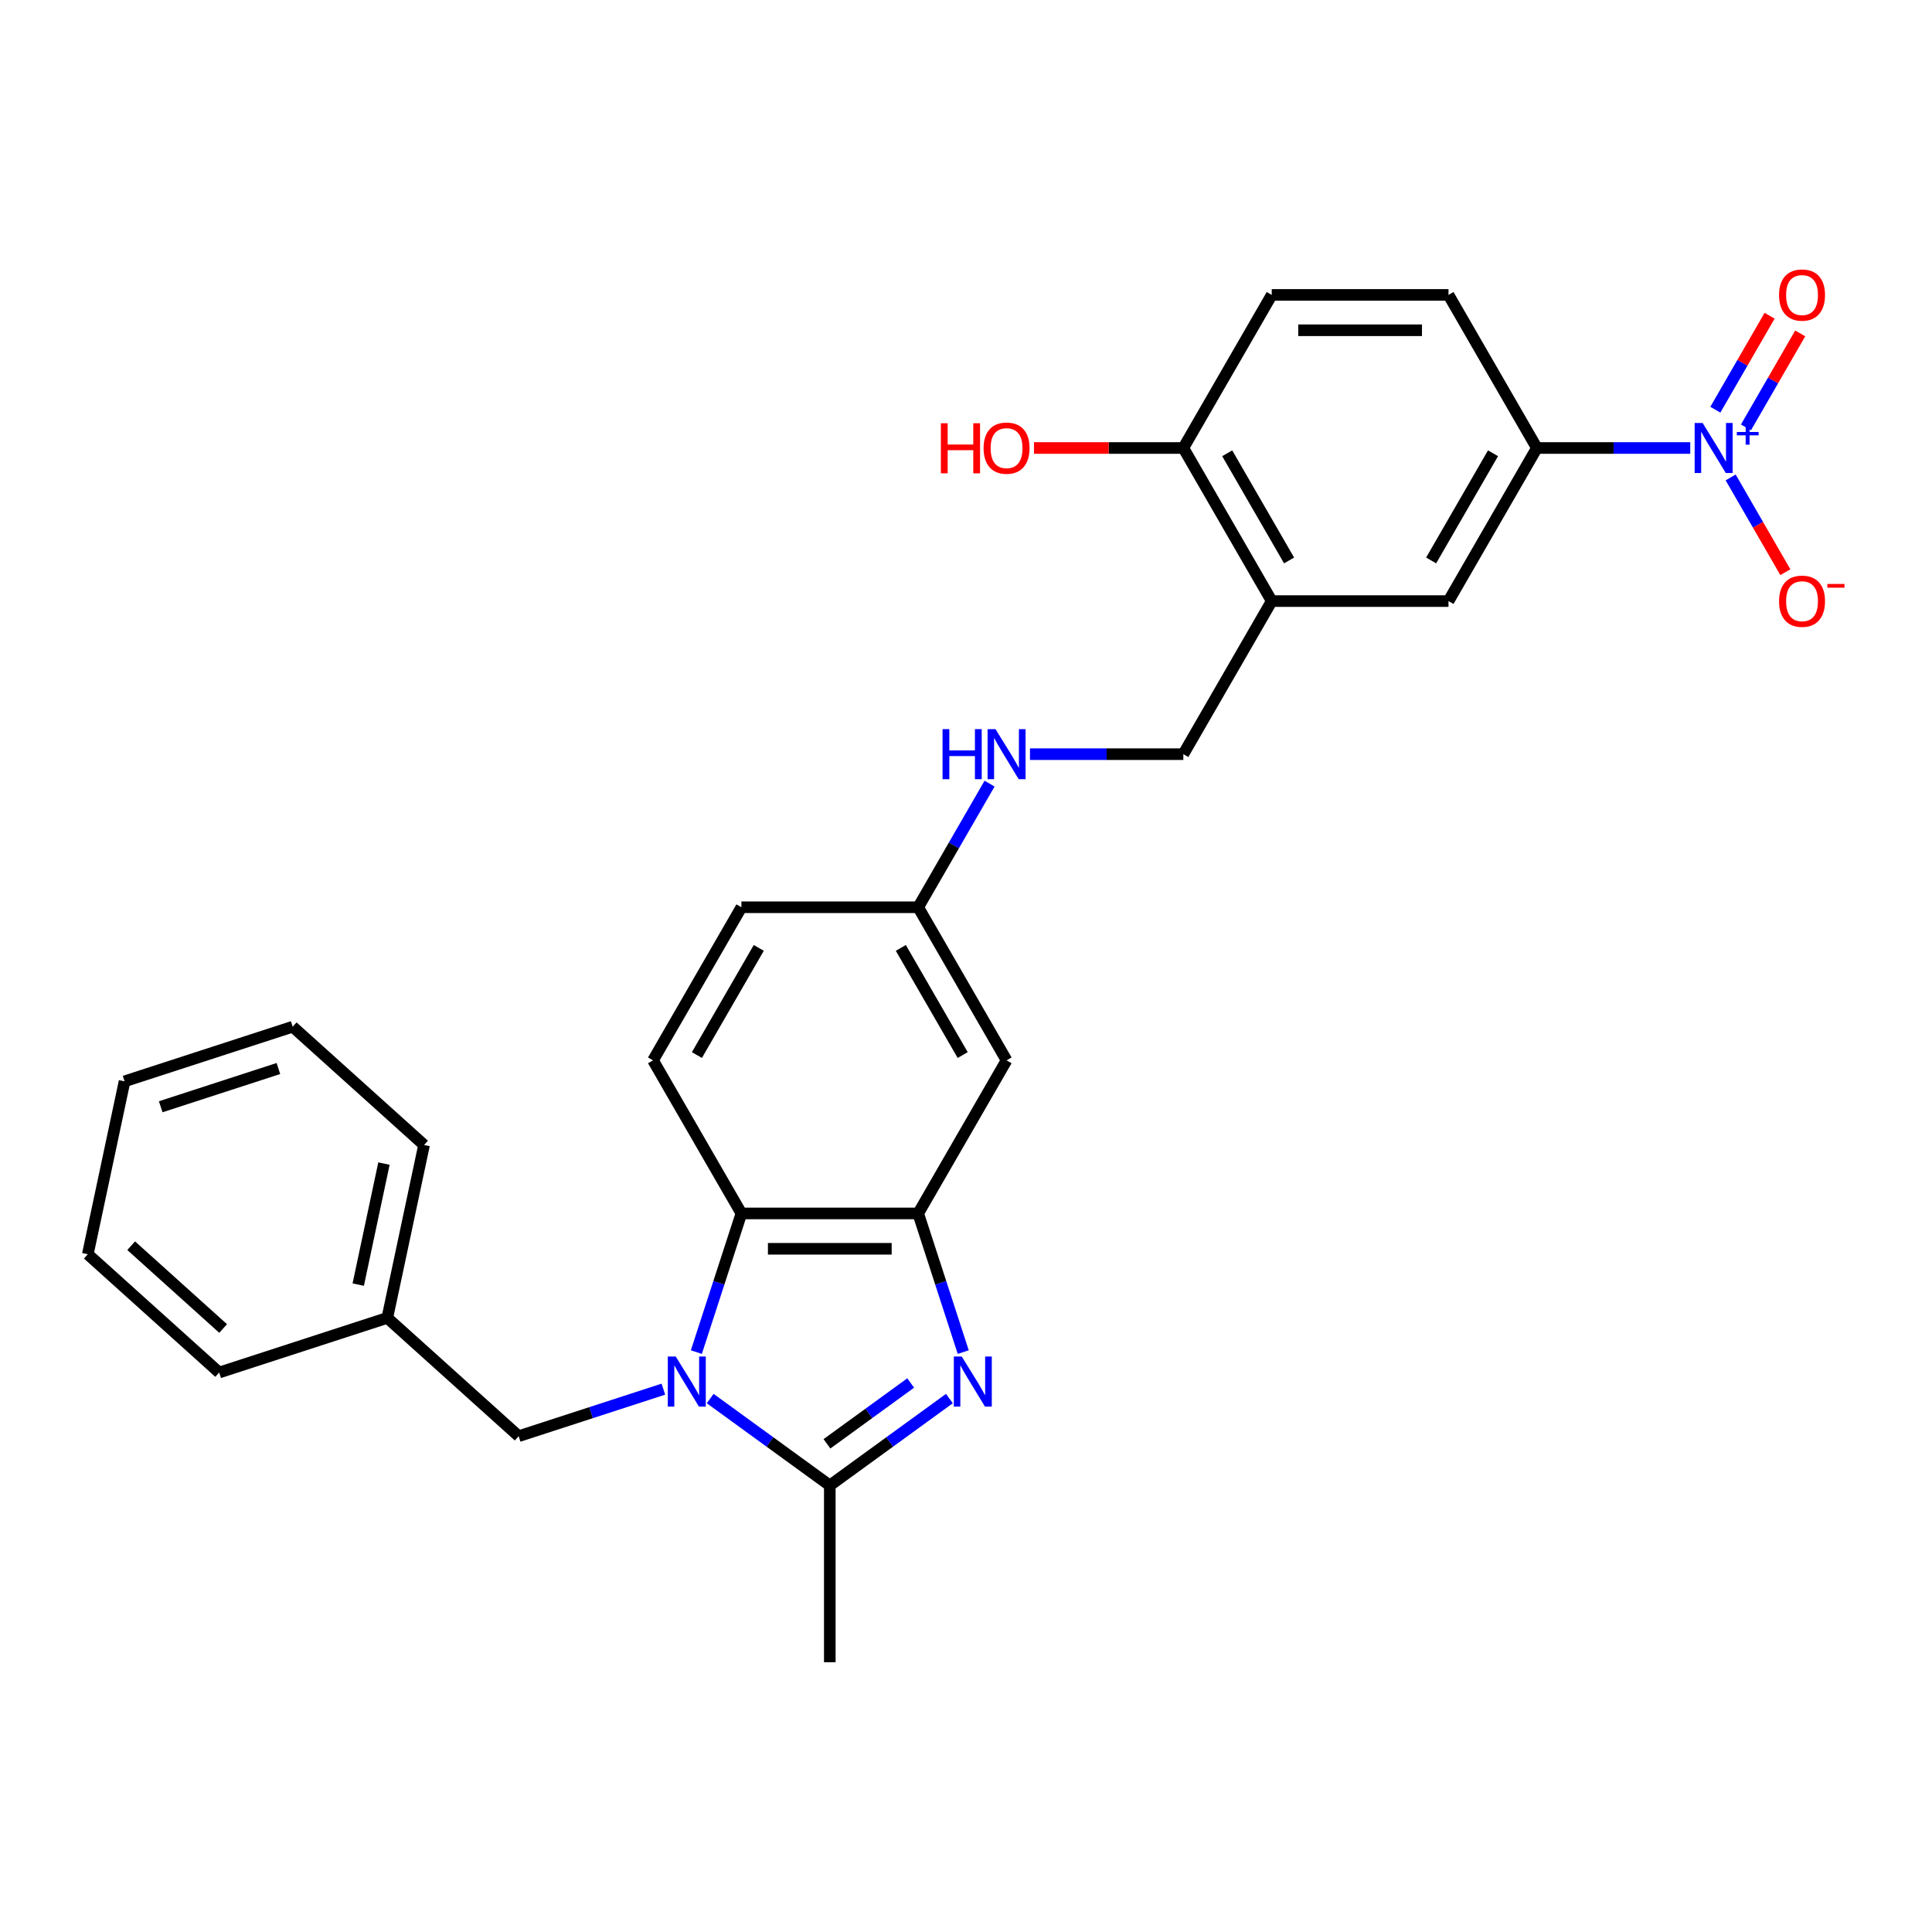 <?xml version='1.0' encoding='iso-8859-1'?>
<svg version='1.1' baseProfile='full'
              xmlns='http://www.w3.org/2000/svg'
                      xmlns:rdkit='http://www.rdkit.org/xml'
                      xmlns:xlink='http://www.w3.org/1999/xlink'
                  xml:space='preserve'
width='1000px' height='1000px' viewBox='0 0 1000 1000'>
<!-- END OF HEADER -->
<rect style='opacity:1.0;fill:#FFFFFF;stroke:none' width='1000' height='1000' x='0' y='0'> </rect>
<path class='bond-1' d='M 367.595,723.892 L 398.549,746.381' style='fill:none;fill-rule:evenodd;stroke:#0000FF;stroke-width:6px;stroke-linecap:butt;stroke-linejoin:miter;stroke-opacity:1' />
<path class='bond-1' d='M 398.549,746.381 L 429.502,768.871' style='fill:none;fill-rule:evenodd;stroke:#000000;stroke-width:6px;stroke-linecap:butt;stroke-linejoin:miter;stroke-opacity:1' />
<path class='bond-4' d='M 360.433,699.847 L 372.094,663.96' style='fill:none;fill-rule:evenodd;stroke:#0000FF;stroke-width:6px;stroke-linecap:butt;stroke-linejoin:miter;stroke-opacity:1' />
<path class='bond-4' d='M 372.094,663.96 L 383.754,628.072' style='fill:none;fill-rule:evenodd;stroke:#000000;stroke-width:6px;stroke-linecap:butt;stroke-linejoin:miter;stroke-opacity:1' />
<path class='bond-9' d='M 343.366,719.026 L 305.914,731.195' style='fill:none;fill-rule:evenodd;stroke:#0000FF;stroke-width:6px;stroke-linecap:butt;stroke-linejoin:miter;stroke-opacity:1' />
<path class='bond-9' d='M 305.914,731.195 L 268.462,743.364' style='fill:none;fill-rule:evenodd;stroke:#000000;stroke-width:6px;stroke-linecap:butt;stroke-linejoin:miter;stroke-opacity:1' />
<path class='bond-0' d='M 491.41,723.892 L 460.456,746.381' style='fill:none;fill-rule:evenodd;stroke:#0000FF;stroke-width:6px;stroke-linecap:butt;stroke-linejoin:miter;stroke-opacity:1' />
<path class='bond-0' d='M 460.456,746.381 L 429.502,768.871' style='fill:none;fill-rule:evenodd;stroke:#000000;stroke-width:6px;stroke-linecap:butt;stroke-linejoin:miter;stroke-opacity:1' />
<path class='bond-0' d='M 471.368,715.834 L 449.7,731.577' style='fill:none;fill-rule:evenodd;stroke:#0000FF;stroke-width:6px;stroke-linecap:butt;stroke-linejoin:miter;stroke-opacity:1' />
<path class='bond-0' d='M 449.7,731.577 L 428.033,747.319' style='fill:none;fill-rule:evenodd;stroke:#000000;stroke-width:6px;stroke-linecap:butt;stroke-linejoin:miter;stroke-opacity:1' />
<path class='bond-28' d='M 498.572,699.847 L 486.911,663.96' style='fill:none;fill-rule:evenodd;stroke:#0000FF;stroke-width:6px;stroke-linecap:butt;stroke-linejoin:miter;stroke-opacity:1' />
<path class='bond-28' d='M 486.911,663.96 L 475.251,628.072' style='fill:none;fill-rule:evenodd;stroke:#000000;stroke-width:6px;stroke-linecap:butt;stroke-linejoin:miter;stroke-opacity:1' />
<path class='bond-20' d='M 429.502,768.871 L 429.502,860.367' style='fill:none;fill-rule:evenodd;stroke:#000000;stroke-width:6px;stroke-linecap:butt;stroke-linejoin:miter;stroke-opacity:1' />
<path class='bond-2' d='M 475.251,628.072 L 383.754,628.072' style='fill:none;fill-rule:evenodd;stroke:#000000;stroke-width:6px;stroke-linecap:butt;stroke-linejoin:miter;stroke-opacity:1' />
<path class='bond-2' d='M 461.526,646.372 L 397.479,646.372' style='fill:none;fill-rule:evenodd;stroke:#000000;stroke-width:6px;stroke-linecap:butt;stroke-linejoin:miter;stroke-opacity:1' />
<path class='bond-7' d='M 475.251,628.072 L 520.999,548.834' style='fill:none;fill-rule:evenodd;stroke:#000000;stroke-width:6px;stroke-linecap:butt;stroke-linejoin:miter;stroke-opacity:1' />
<path class='bond-3' d='M 874.869,231.882 L 835.178,231.882' style='fill:none;fill-rule:evenodd;stroke:#0000FF;stroke-width:6px;stroke-linecap:butt;stroke-linejoin:miter;stroke-opacity:1' />
<path class='bond-3' d='M 835.178,231.882 L 795.487,231.882' style='fill:none;fill-rule:evenodd;stroke:#000000;stroke-width:6px;stroke-linecap:butt;stroke-linejoin:miter;stroke-opacity:1' />
<path class='bond-11' d='M 895.784,247.125 L 909.942,271.648' style='fill:none;fill-rule:evenodd;stroke:#0000FF;stroke-width:6px;stroke-linecap:butt;stroke-linejoin:miter;stroke-opacity:1' />
<path class='bond-11' d='M 909.942,271.648 L 924.1,296.171' style='fill:none;fill-rule:evenodd;stroke:#FF0000;stroke-width:6px;stroke-linecap:butt;stroke-linejoin:miter;stroke-opacity:1' />
<path class='bond-12' d='M 903.708,221.214 L 917.75,196.892' style='fill:none;fill-rule:evenodd;stroke:#0000FF;stroke-width:6px;stroke-linecap:butt;stroke-linejoin:miter;stroke-opacity:1' />
<path class='bond-12' d='M 917.75,196.892 L 931.792,172.571' style='fill:none;fill-rule:evenodd;stroke:#FF0000;stroke-width:6px;stroke-linecap:butt;stroke-linejoin:miter;stroke-opacity:1' />
<path class='bond-12' d='M 887.86,212.064 L 901.902,187.743' style='fill:none;fill-rule:evenodd;stroke:#0000FF;stroke-width:6px;stroke-linecap:butt;stroke-linejoin:miter;stroke-opacity:1' />
<path class='bond-12' d='M 901.902,187.743 L 915.944,163.422' style='fill:none;fill-rule:evenodd;stroke:#FF0000;stroke-width:6px;stroke-linecap:butt;stroke-linejoin:miter;stroke-opacity:1' />
<path class='bond-10' d='M 383.754,628.072 L 338.006,548.834' style='fill:none;fill-rule:evenodd;stroke:#000000;stroke-width:6px;stroke-linecap:butt;stroke-linejoin:miter;stroke-opacity:1' />
<path class='bond-5' d='M 795.487,231.882 L 749.739,311.12' style='fill:none;fill-rule:evenodd;stroke:#000000;stroke-width:6px;stroke-linecap:butt;stroke-linejoin:miter;stroke-opacity:1' />
<path class='bond-5' d='M 772.777,234.618 L 740.754,290.085' style='fill:none;fill-rule:evenodd;stroke:#000000;stroke-width:6px;stroke-linecap:butt;stroke-linejoin:miter;stroke-opacity:1' />
<path class='bond-31' d='M 795.487,231.882 L 749.739,152.644' style='fill:none;fill-rule:evenodd;stroke:#000000;stroke-width:6px;stroke-linecap:butt;stroke-linejoin:miter;stroke-opacity:1' />
<path class='bond-6' d='M 658.243,311.12 L 612.495,390.358' style='fill:none;fill-rule:evenodd;stroke:#000000;stroke-width:6px;stroke-linecap:butt;stroke-linejoin:miter;stroke-opacity:1' />
<path class='bond-8' d='M 658.243,311.12 L 749.739,311.12' style='fill:none;fill-rule:evenodd;stroke:#000000;stroke-width:6px;stroke-linecap:butt;stroke-linejoin:miter;stroke-opacity:1' />
<path class='bond-13' d='M 658.243,311.12 L 612.495,231.882' style='fill:none;fill-rule:evenodd;stroke:#000000;stroke-width:6px;stroke-linecap:butt;stroke-linejoin:miter;stroke-opacity:1' />
<path class='bond-13' d='M 667.228,290.085 L 635.205,234.618' style='fill:none;fill-rule:evenodd;stroke:#000000;stroke-width:6px;stroke-linecap:butt;stroke-linejoin:miter;stroke-opacity:1' />
<path class='bond-29' d='M 520.999,548.834 L 475.251,469.596' style='fill:none;fill-rule:evenodd;stroke:#000000;stroke-width:6px;stroke-linecap:butt;stroke-linejoin:miter;stroke-opacity:1' />
<path class='bond-29' d='M 498.289,546.098 L 466.265,490.632' style='fill:none;fill-rule:evenodd;stroke:#000000;stroke-width:6px;stroke-linecap:butt;stroke-linejoin:miter;stroke-opacity:1' />
<path class='bond-21' d='M 268.462,743.364 L 200.468,682.141' style='fill:none;fill-rule:evenodd;stroke:#000000;stroke-width:6px;stroke-linecap:butt;stroke-linejoin:miter;stroke-opacity:1' />
<path class='bond-19' d='M 338.006,548.834 L 383.754,469.596' style='fill:none;fill-rule:evenodd;stroke:#000000;stroke-width:6px;stroke-linecap:butt;stroke-linejoin:miter;stroke-opacity:1' />
<path class='bond-19' d='M 360.716,546.098 L 392.74,490.632' style='fill:none;fill-rule:evenodd;stroke:#000000;stroke-width:6px;stroke-linecap:butt;stroke-linejoin:miter;stroke-opacity:1' />
<path class='bond-18' d='M 612.495,231.882 L 658.243,152.644' style='fill:none;fill-rule:evenodd;stroke:#000000;stroke-width:6px;stroke-linecap:butt;stroke-linejoin:miter;stroke-opacity:1' />
<path class='bond-22' d='M 612.495,231.882 L 573.838,231.882' style='fill:none;fill-rule:evenodd;stroke:#000000;stroke-width:6px;stroke-linecap:butt;stroke-linejoin:miter;stroke-opacity:1' />
<path class='bond-22' d='M 573.838,231.882 L 535.181,231.882' style='fill:none;fill-rule:evenodd;stroke:#FF0000;stroke-width:6px;stroke-linecap:butt;stroke-linejoin:miter;stroke-opacity:1' />
<path class='bond-14' d='M 612.495,390.358 L 572.804,390.358' style='fill:none;fill-rule:evenodd;stroke:#000000;stroke-width:6px;stroke-linecap:butt;stroke-linejoin:miter;stroke-opacity:1' />
<path class='bond-14' d='M 572.804,390.358 L 533.113,390.358' style='fill:none;fill-rule:evenodd;stroke:#0000FF;stroke-width:6px;stroke-linecap:butt;stroke-linejoin:miter;stroke-opacity:1' />
<path class='bond-15' d='M 512.198,405.602 L 493.724,437.599' style='fill:none;fill-rule:evenodd;stroke:#0000FF;stroke-width:6px;stroke-linecap:butt;stroke-linejoin:miter;stroke-opacity:1' />
<path class='bond-15' d='M 493.724,437.599 L 475.251,469.596' style='fill:none;fill-rule:evenodd;stroke:#000000;stroke-width:6px;stroke-linecap:butt;stroke-linejoin:miter;stroke-opacity:1' />
<path class='bond-16' d='M 749.739,152.644 L 658.243,152.644' style='fill:none;fill-rule:evenodd;stroke:#000000;stroke-width:6px;stroke-linecap:butt;stroke-linejoin:miter;stroke-opacity:1' />
<path class='bond-16' d='M 736.015,170.943 L 671.967,170.943' style='fill:none;fill-rule:evenodd;stroke:#000000;stroke-width:6px;stroke-linecap:butt;stroke-linejoin:miter;stroke-opacity:1' />
<path class='bond-17' d='M 475.251,469.596 L 383.754,469.596' style='fill:none;fill-rule:evenodd;stroke:#000000;stroke-width:6px;stroke-linecap:butt;stroke-linejoin:miter;stroke-opacity:1' />
<path class='bond-23' d='M 200.468,682.141 L 219.491,592.645' style='fill:none;fill-rule:evenodd;stroke:#000000;stroke-width:6px;stroke-linecap:butt;stroke-linejoin:miter;stroke-opacity:1' />
<path class='bond-23' d='M 185.422,664.912 L 198.738,602.264' style='fill:none;fill-rule:evenodd;stroke:#000000;stroke-width:6px;stroke-linecap:butt;stroke-linejoin:miter;stroke-opacity:1' />
<path class='bond-24' d='M 200.468,682.141 L 113.449,710.415' style='fill:none;fill-rule:evenodd;stroke:#000000;stroke-width:6px;stroke-linecap:butt;stroke-linejoin:miter;stroke-opacity:1' />
<path class='bond-25' d='M 219.491,592.645 L 151.496,531.422' style='fill:none;fill-rule:evenodd;stroke:#000000;stroke-width:6px;stroke-linecap:butt;stroke-linejoin:miter;stroke-opacity:1' />
<path class='bond-26' d='M 113.449,710.415 L 45.455,649.192' style='fill:none;fill-rule:evenodd;stroke:#000000;stroke-width:6px;stroke-linecap:butt;stroke-linejoin:miter;stroke-opacity:1' />
<path class='bond-26' d='M 115.495,687.633 L 67.898,644.777' style='fill:none;fill-rule:evenodd;stroke:#000000;stroke-width:6px;stroke-linecap:butt;stroke-linejoin:miter;stroke-opacity:1' />
<path class='bond-30' d='M 151.496,531.422 L 64.478,559.696' style='fill:none;fill-rule:evenodd;stroke:#000000;stroke-width:6px;stroke-linecap:butt;stroke-linejoin:miter;stroke-opacity:1' />
<path class='bond-30' d='M 144.098,553.066 L 83.185,572.858' style='fill:none;fill-rule:evenodd;stroke:#000000;stroke-width:6px;stroke-linecap:butt;stroke-linejoin:miter;stroke-opacity:1' />
<path class='bond-27' d='M 45.455,649.192 L 64.478,559.696' style='fill:none;fill-rule:evenodd;stroke:#000000;stroke-width:6px;stroke-linecap:butt;stroke-linejoin:miter;stroke-opacity:1' />
<path  class='atom-0' d='M 349.753 702.135
L 358.244 715.859
Q 359.085 717.213, 360.44 719.665
Q 361.794 722.117, 361.867 722.264
L 361.867 702.135
L 365.307 702.135
L 365.307 728.046
L 361.757 728.046
L 352.644 713.041
Q 351.583 711.284, 350.448 709.271
Q 349.35 707.258, 349.021 706.636
L 349.021 728.046
L 345.654 728.046
L 345.654 702.135
L 349.753 702.135
' fill='#0000FF'/>
<path  class='atom-1' d='M 497.797 702.135
L 506.288 715.859
Q 507.129 717.213, 508.484 719.665
Q 509.838 722.117, 509.911 722.264
L 509.911 702.135
L 513.351 702.135
L 513.351 728.046
L 509.801 728.046
L 500.688 713.041
Q 499.627 711.284, 498.492 709.271
Q 497.394 707.258, 497.065 706.636
L 497.065 728.046
L 493.698 728.046
L 493.698 702.135
L 497.797 702.135
' fill='#0000FF'/>
<path  class='atom-4' d='M 881.256 218.926
L 889.747 232.651
Q 890.588 234.005, 891.943 236.457
Q 893.297 238.909, 893.37 239.055
L 893.37 218.926
L 896.81 218.926
L 896.81 244.838
L 893.26 244.838
L 884.147 229.833
Q 883.086 228.076, 881.951 226.063
Q 880.853 224.05, 880.524 223.428
L 880.524 244.838
L 877.157 244.838
L 877.157 218.926
L 881.256 218.926
' fill='#0000FF'/>
<path  class='atom-4' d='M 898.984 223.597
L 903.549 223.597
L 903.549 218.79
L 905.578 218.79
L 905.578 223.597
L 910.264 223.597
L 910.264 225.336
L 905.578 225.336
L 905.578 230.167
L 903.549 230.167
L 903.549 225.336
L 898.984 225.336
L 898.984 223.597
' fill='#0000FF'/>
<path  class='atom-12' d='M 920.837 311.193
Q 920.837 304.972, 923.911 301.495
Q 926.986 298.018, 932.732 298.018
Q 938.478 298.018, 941.552 301.495
Q 944.626 304.972, 944.626 311.193
Q 944.626 317.488, 941.515 321.075
Q 938.404 324.625, 932.732 324.625
Q 927.022 324.625, 923.911 321.075
Q 920.837 317.525, 920.837 311.193
M 932.732 321.697
Q 936.684 321.697, 938.807 319.062
Q 940.966 316.39, 940.966 311.193
Q 940.966 306.106, 938.807 303.544
Q 936.684 300.946, 932.732 300.946
Q 928.779 300.946, 926.62 303.508
Q 924.497 306.07, 924.497 311.193
Q 924.497 316.427, 926.62 319.062
Q 928.779 321.697, 932.732 321.697
' fill='#FF0000'/>
<path  class='atom-12' d='M 945.834 302.247
L 954.699 302.247
L 954.699 304.18
L 945.834 304.18
L 945.834 302.247
' fill='#FF0000'/>
<path  class='atom-13' d='M 920.837 152.717
Q 920.837 146.496, 923.911 143.019
Q 926.986 139.542, 932.732 139.542
Q 938.478 139.542, 941.552 143.019
Q 944.626 146.496, 944.626 152.717
Q 944.626 159.012, 941.515 162.599
Q 938.404 166.149, 932.732 166.149
Q 927.022 166.149, 923.911 162.599
Q 920.837 159.049, 920.837 152.717
M 932.732 163.221
Q 936.684 163.221, 938.807 160.586
Q 940.966 157.914, 940.966 152.717
Q 940.966 147.63, 938.807 145.068
Q 936.684 142.47, 932.732 142.47
Q 928.779 142.47, 926.62 145.032
Q 924.497 147.594, 924.497 152.717
Q 924.497 157.951, 926.62 160.586
Q 928.779 163.221, 932.732 163.221
' fill='#FF0000'/>
<path  class='atom-16' d='M 487.859 377.402
L 491.372 377.402
L 491.372 388.419
L 504.621 388.419
L 504.621 377.402
L 508.134 377.402
L 508.134 403.314
L 504.621 403.314
L 504.621 391.346
L 491.372 391.346
L 491.372 403.314
L 487.859 403.314
L 487.859 377.402
' fill='#0000FF'/>
<path  class='atom-16' d='M 515.271 377.402
L 523.762 391.127
Q 524.604 392.481, 525.958 394.933
Q 527.312 397.385, 527.385 397.532
L 527.385 377.402
L 530.825 377.402
L 530.825 403.314
L 527.275 403.314
L 518.162 388.309
Q 517.101 386.552, 515.966 384.539
Q 514.868 382.526, 514.539 381.904
L 514.539 403.314
L 511.172 403.314
L 511.172 377.402
L 515.271 377.402
' fill='#0000FF'/>
<path  class='atom-23' d='M 486.999 219.073
L 490.512 219.073
L 490.512 230.089
L 503.761 230.089
L 503.761 219.073
L 507.274 219.073
L 507.274 244.984
L 503.761 244.984
L 503.761 233.017
L 490.512 233.017
L 490.512 244.984
L 486.999 244.984
L 486.999 219.073
' fill='#FF0000'/>
<path  class='atom-23' d='M 509.104 231.955
Q 509.104 225.734, 512.178 222.257
Q 515.253 218.78, 520.999 218.78
Q 526.745 218.78, 529.819 222.257
Q 532.893 225.734, 532.893 231.955
Q 532.893 238.25, 529.782 241.837
Q 526.671 245.387, 520.999 245.387
Q 515.289 245.387, 512.178 241.837
Q 509.104 238.287, 509.104 231.955
M 520.999 242.459
Q 524.951 242.459, 527.074 239.824
Q 529.233 237.152, 529.233 231.955
Q 529.233 226.868, 527.074 224.306
Q 524.951 221.708, 520.999 221.708
Q 517.046 221.708, 514.887 224.27
Q 512.764 226.832, 512.764 231.955
Q 512.764 237.189, 514.887 239.824
Q 517.046 242.459, 520.999 242.459
' fill='#FF0000'/>
</svg>
